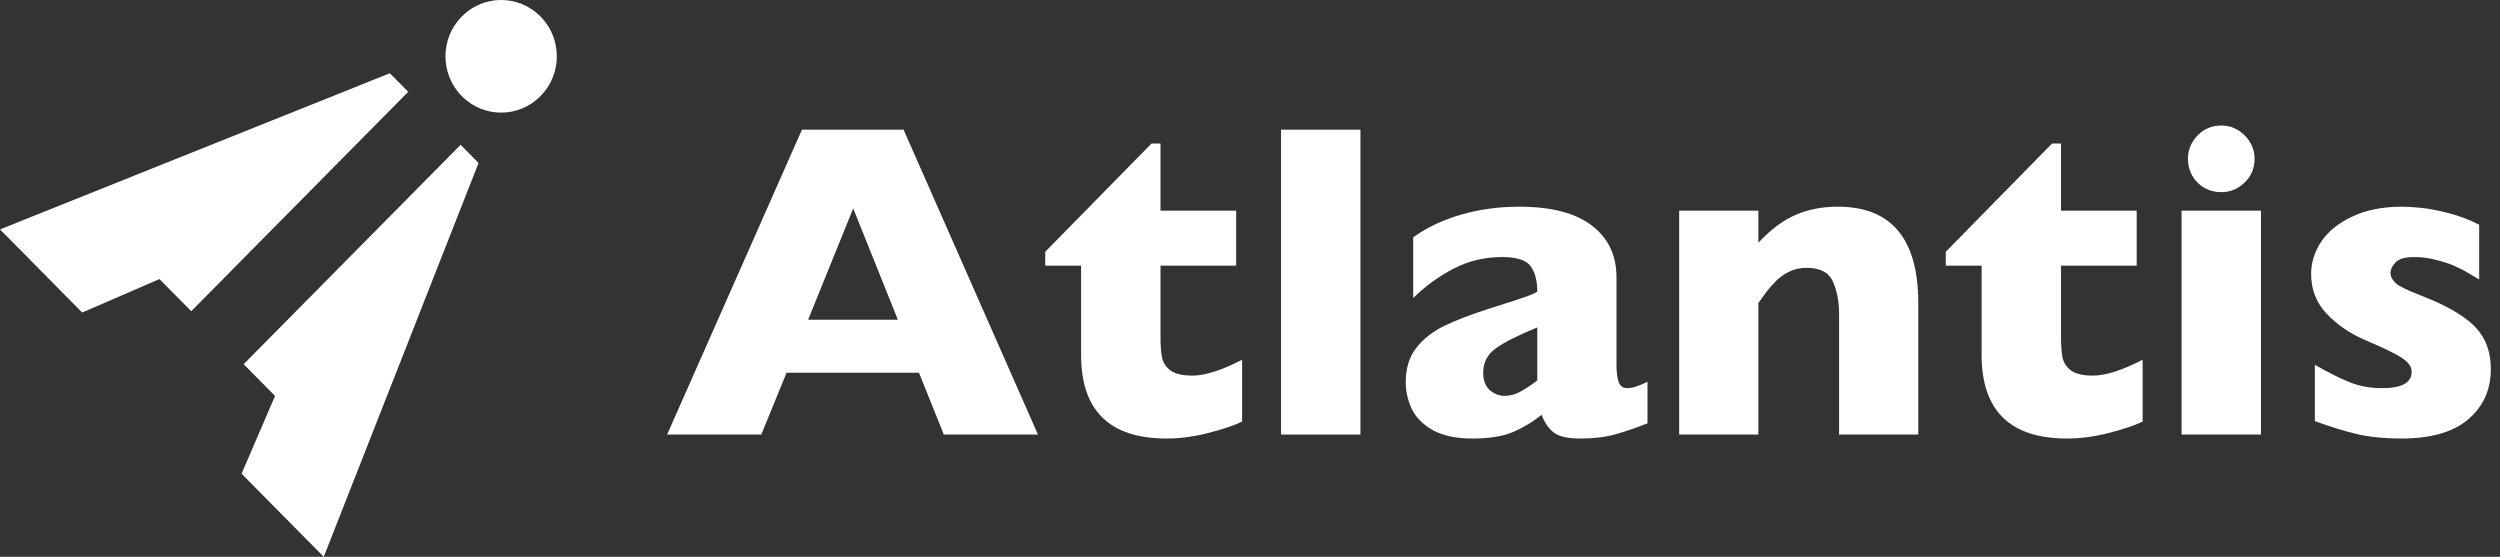 <svg width="220" height="49" viewBox="0 0 220 49" fill="none" xmlns="http://www.w3.org/2000/svg">
<rect x="0" y="0" width="220" height="49" fill="#333333" stroke="none"/>
<path d="M219.193 32.492C219.193 34.299 218.529 35.77 217.199 36.905C215.883 38.028 213.922 38.59 211.315 38.59C209.857 38.59 208.56 38.46 207.424 38.202C206.289 37.931 205.05 37.551 203.708 37.06V32.105C204.882 32.776 205.901 33.286 206.766 33.634C207.631 33.983 208.579 34.157 209.612 34.157C211.354 34.157 212.225 33.679 212.225 32.724C212.225 32.402 212.096 32.118 211.838 31.873C211.592 31.615 211.154 31.331 210.521 31.021C209.902 30.698 209.07 30.318 208.024 29.879C206.734 29.311 205.637 28.55 204.734 27.595C203.83 26.64 203.379 25.472 203.379 24.091C203.379 23.111 203.675 22.169 204.269 21.265C204.876 20.362 205.785 19.626 206.998 19.059C208.211 18.478 209.676 18.188 211.392 18.188C211.805 18.188 212.328 18.22 212.96 18.284C213.605 18.336 214.412 18.484 215.38 18.73C216.361 18.975 217.29 19.323 218.167 19.775V24.595C217.754 24.349 217.406 24.143 217.122 23.975C216.851 23.807 216.483 23.62 216.019 23.414C215.554 23.207 215.006 23.027 214.373 22.872C213.754 22.704 213.115 22.62 212.457 22.62C211.657 22.62 211.108 22.775 210.812 23.085C210.515 23.395 210.366 23.704 210.366 24.014C210.366 24.337 210.521 24.64 210.831 24.924C211.141 25.195 211.831 25.537 212.902 25.95C214.451 26.543 215.69 27.156 216.619 27.788C217.548 28.408 218.206 29.092 218.593 29.84C218.993 30.589 219.193 31.473 219.193 32.492Z" fill="white"/>
<path d="M198.404 13.987C198.404 14.8 198.114 15.491 197.533 16.058C196.952 16.626 196.262 16.91 195.462 16.91C194.92 16.91 194.423 16.781 193.971 16.523C193.533 16.265 193.184 15.916 192.926 15.478C192.668 15.026 192.539 14.529 192.539 13.987C192.539 13.187 192.823 12.497 193.391 11.916C193.958 11.335 194.649 11.045 195.462 11.045C196.262 11.045 196.952 11.335 197.533 11.916C198.114 12.497 198.404 13.187 198.404 13.987ZM198.965 38.241H191.978V18.536H198.965V38.241Z" fill="white"/>
<path d="M188.551 37.1C187.828 37.448 186.828 37.784 185.551 38.106C184.286 38.429 183.073 38.59 181.912 38.59C176.892 38.59 174.382 36.138 174.382 31.235V23.376H171.227V22.156L180.576 12.633H181.37V18.537H188.028V23.376H181.37V29.686C181.37 30.422 181.415 31.015 181.505 31.467C181.596 31.919 181.847 32.299 182.26 32.609C182.686 32.906 183.325 33.054 184.176 33.054C185.286 33.054 186.744 32.59 188.551 31.66V37.1Z" fill="white"/>
<path d="M168.808 38.241H161.839V27.614C161.839 26.53 161.659 25.588 161.297 24.788C160.949 23.975 160.175 23.569 158.975 23.569C158.407 23.569 157.904 23.678 157.465 23.898C157.039 24.104 156.652 24.375 156.303 24.711C155.968 25.046 155.684 25.369 155.452 25.678C155.219 25.988 154.981 26.317 154.736 26.666V38.241H147.767V18.536H154.736V21.362C155.832 20.188 156.929 19.368 158.026 18.904C159.136 18.426 160.368 18.188 161.723 18.188C166.446 18.188 168.808 21.014 168.808 26.666V38.241Z" fill="white"/>
<path d="M144.979 37.254C143.96 37.654 143.018 37.977 142.153 38.222C141.288 38.467 140.25 38.59 139.037 38.59C137.888 38.59 137.088 38.389 136.636 37.989C136.185 37.577 135.862 37.08 135.668 36.499C134.92 37.105 134.088 37.609 133.171 38.009C132.255 38.396 131.055 38.59 129.571 38.59C128.139 38.59 126.977 38.344 126.087 37.854C125.209 37.351 124.59 36.725 124.229 35.976C123.88 35.215 123.706 34.434 123.706 33.634C123.706 32.421 124.009 31.421 124.616 30.634C125.235 29.834 126.061 29.182 127.093 28.679C128.126 28.176 129.494 27.653 131.197 27.111C132.165 26.801 132.894 26.569 133.384 26.414C133.888 26.246 134.262 26.117 134.507 26.027C134.752 25.937 135.01 25.82 135.281 25.678C135.281 24.724 135.088 23.975 134.701 23.433C134.314 22.891 133.475 22.62 132.184 22.62C130.662 22.62 129.249 22.956 127.945 23.627C126.642 24.298 125.448 25.162 124.364 26.221V20.878C125.229 20.259 126.164 19.755 127.171 19.368C128.177 18.968 129.229 18.671 130.326 18.478C131.423 18.284 132.533 18.188 133.655 18.188C136.507 18.188 138.649 18.742 140.082 19.852C141.527 20.949 142.25 22.465 142.25 24.401V32.008C142.25 32.731 142.314 33.273 142.443 33.634C142.585 33.983 142.837 34.157 143.198 34.157C143.637 34.157 144.231 33.97 144.979 33.595V37.254ZM135.281 33.479V28.814C133.63 29.485 132.423 30.092 131.662 30.634C130.9 31.163 130.52 31.886 130.52 32.802C130.52 33.46 130.707 33.963 131.081 34.312C131.468 34.66 131.913 34.834 132.417 34.834C132.894 34.834 133.365 34.705 133.83 34.447C134.307 34.176 134.791 33.853 135.281 33.479Z" fill="white"/>
<path d="M119.719 38.24H112.731V11.412H119.719V38.24Z" fill="white"/>
<path d="M109.305 37.1C108.582 37.448 107.582 37.784 106.305 38.106C105.04 38.429 103.827 38.59 102.666 38.59C97.646 38.59 95.136 36.138 95.136 31.235V23.376H91.981V22.156L101.33 12.633H102.124V18.537H108.782V23.376H102.124V29.686C102.124 30.422 102.169 31.015 102.259 31.467C102.349 31.919 102.601 32.299 103.014 32.609C103.44 32.906 104.079 33.054 104.93 33.054C106.04 33.054 107.498 32.59 109.305 31.66V37.1Z" fill="white"/>
<path d="M91.342 38.24H83.058L80.87 32.801H69.218L66.992 38.24H58.707L70.572 11.412H79.515L91.342 38.24ZM79.012 28.136L75.083 18.342L71.114 28.136H79.012Z" fill="white"/>
<path fill-rule="evenodd" clip-rule="evenodd" d="M28.49 49L21.258 41.686L24.204 34.845L21.441 32.05L40.534 12.742L42.114 14.34L28.49 49ZM35.922 8.079L16.829 27.387L14.031 24.557L7.232 27.502L0 20.188L34.307 6.445L35.922 8.079Z" fill="white"/>
<path d="M47.565 8.459C45.651 10.394 42.549 10.394 40.636 8.459C38.722 6.524 38.722 3.386 40.636 1.451C42.549 -0.484 45.651 -0.484 47.565 1.451C49.478 3.386 49.478 6.524 47.565 8.459Z" fill="white"/>
</svg>
